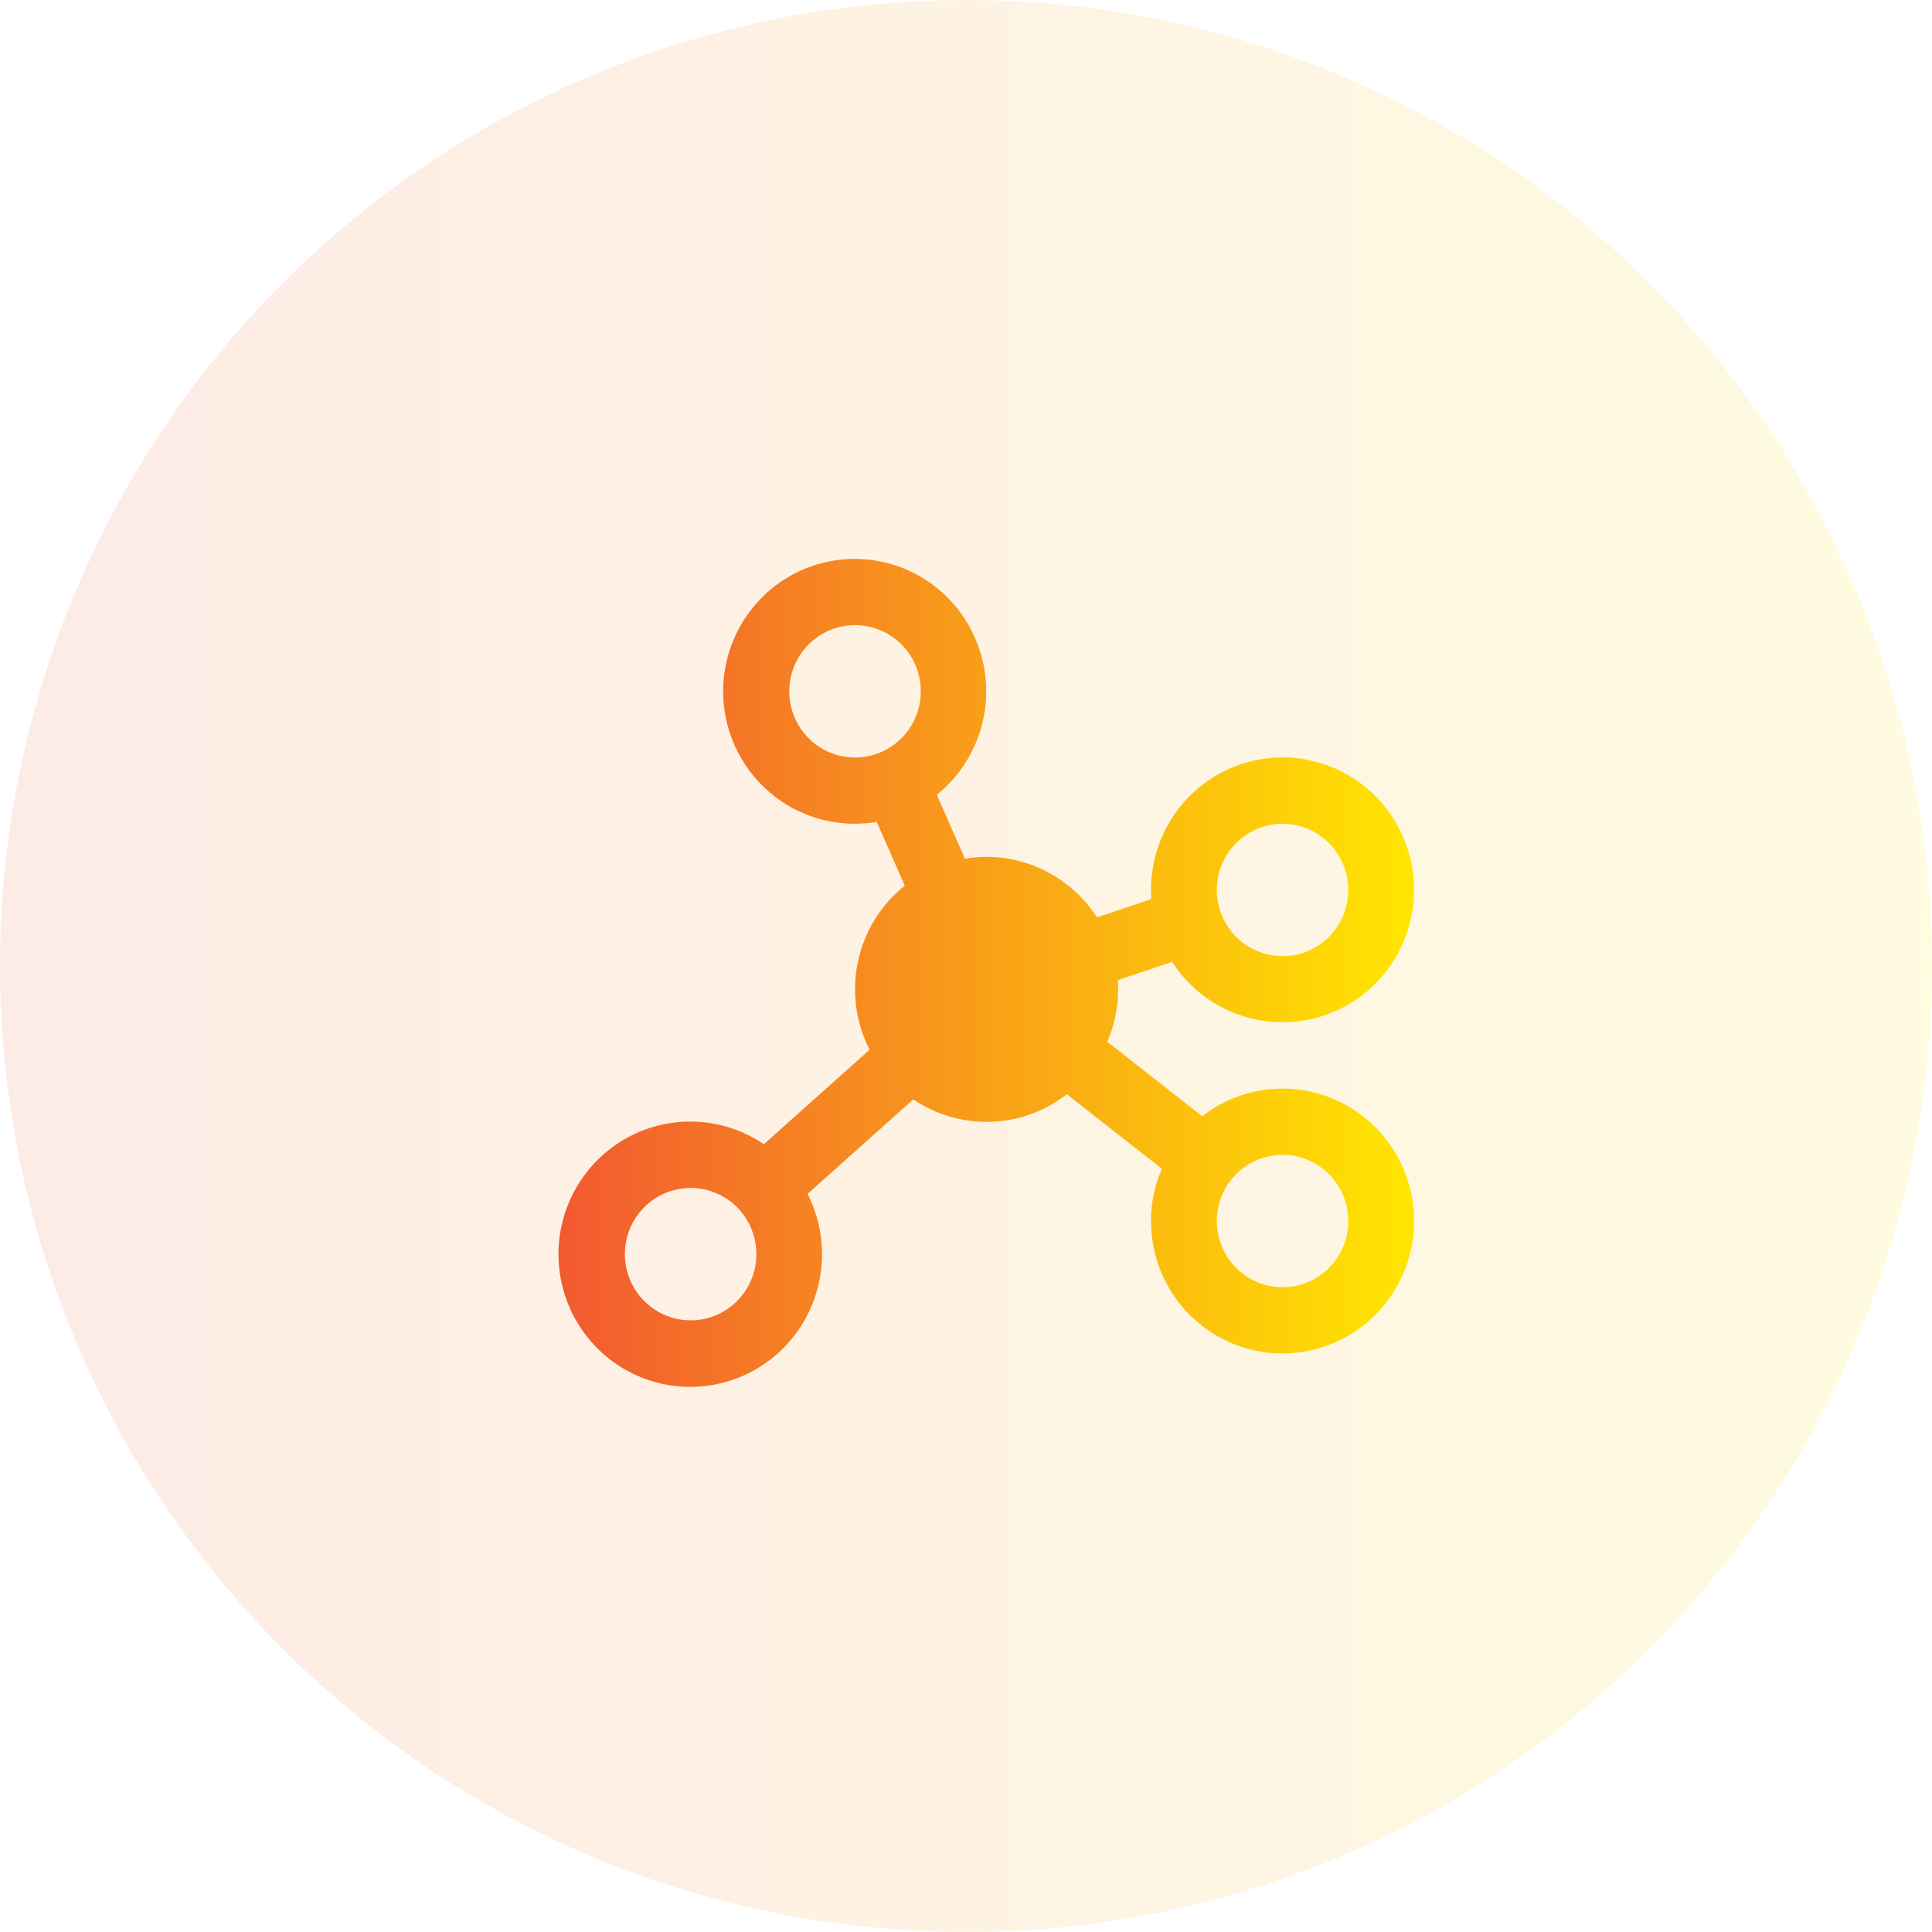 <svg xmlns="http://www.w3.org/2000/svg" width="70" height="70" viewBox="0 0 70 70" fill="none"><circle opacity="0.12" cx="35" cy="35" r="35" fill="url(#paint0_linear_281_6432)"></circle><path d="M46.469 39.442C45.416 39.441 44.392 39.794 43.56 40.444L40.118 37.745C40.378 37.145 40.512 36.498 40.511 35.843C40.511 35.733 40.511 35.622 40.499 35.512L42.47 34.851C43.093 35.819 44.042 36.528 45.143 36.849C46.243 37.17 47.422 37.081 48.462 36.599C49.503 36.116 50.336 35.272 50.809 34.221C51.282 33.171 51.364 31.983 51.038 30.878C50.712 29.771 50.002 28.82 49.037 28.199C48.072 27.577 46.916 27.326 45.782 27.493C44.648 27.659 43.612 28.23 42.863 29.103C42.114 29.976 41.702 31.091 41.703 32.245C41.703 32.356 41.703 32.467 41.715 32.576L39.744 33.238C39.312 32.565 38.72 32.013 38.022 31.63C37.323 31.247 36.541 31.046 35.746 31.046C35.483 31.046 35.22 31.068 34.961 31.111L33.942 28.796C34.822 28.089 35.424 27.091 35.642 25.979C35.861 24.867 35.681 23.713 35.135 22.721C34.589 21.73 33.712 20.965 32.66 20.563C31.607 20.16 30.447 20.146 29.385 20.522C28.323 20.898 27.428 21.641 26.858 22.619C26.287 23.596 26.079 24.745 26.27 25.862C26.462 26.979 27.039 27.992 27.901 28.721C28.763 29.451 29.854 29.849 30.98 29.846C31.243 29.845 31.505 29.823 31.765 29.78L32.783 32.089C31.919 32.777 31.32 33.746 31.087 34.831C30.854 35.915 31.003 37.046 31.507 38.033L27.678 41.457C26.715 40.803 25.547 40.525 24.395 40.676C23.242 40.827 22.184 41.395 21.418 42.275C20.652 43.155 20.231 44.286 20.234 45.456C20.238 46.626 20.664 47.755 21.435 48.63C22.206 49.506 23.267 50.069 24.42 50.213C25.573 50.358 26.739 50.074 27.7 49.414C28.66 48.755 29.348 47.766 29.635 46.632C29.923 45.499 29.79 44.298 29.261 43.256L33.09 39.832C33.919 40.394 34.903 40.678 35.902 40.645C36.901 40.612 37.864 40.262 38.654 39.646L42.096 42.345C41.837 42.943 41.703 43.588 41.703 44.24C41.703 45.189 41.982 46.117 42.506 46.906C43.03 47.695 43.774 48.31 44.645 48.673C45.516 49.036 46.474 49.131 47.398 48.946C48.323 48.761 49.172 48.304 49.839 47.633C50.505 46.962 50.959 46.107 51.143 45.176C51.327 44.245 51.232 43.281 50.872 42.404C50.511 41.527 49.9 40.778 49.116 40.251C48.333 39.723 47.411 39.442 46.469 39.442ZM46.469 29.846C46.94 29.846 47.401 29.987 47.792 30.25C48.184 30.514 48.49 30.889 48.67 31.327C48.85 31.765 48.898 32.248 48.806 32.713C48.714 33.178 48.487 33.606 48.154 33.941C47.82 34.277 47.396 34.505 46.934 34.598C46.471 34.691 45.992 34.643 45.557 34.461C45.121 34.28 44.749 33.972 44.487 33.578C44.225 33.183 44.086 32.719 44.086 32.245C44.086 31.609 44.337 30.998 44.784 30.549C45.23 30.099 45.837 29.846 46.469 29.846ZM28.597 25.048C28.597 24.573 28.737 24.11 28.999 23.715C29.26 23.321 29.633 23.013 30.068 22.832C30.503 22.65 30.983 22.602 31.445 22.695C31.907 22.788 32.332 23.016 32.665 23.352C32.998 23.687 33.225 24.115 33.317 24.58C33.409 25.045 33.362 25.528 33.181 25.966C33.001 26.404 32.696 26.779 32.304 27.043C31.912 27.306 31.451 27.447 30.98 27.447C30.348 27.447 29.742 27.194 29.295 26.744C28.848 26.294 28.597 25.684 28.597 25.048ZM25.023 47.839C24.551 47.839 24.091 47.698 23.699 47.434C23.307 47.171 23.002 46.796 22.821 46.358C22.641 45.919 22.594 45.437 22.686 44.971C22.777 44.506 23.004 44.079 23.338 43.743C23.671 43.408 24.096 43.179 24.558 43.087C25.02 42.994 25.499 43.041 25.934 43.223C26.37 43.405 26.742 43.712 27.004 44.107C27.266 44.501 27.405 44.965 27.405 45.44C27.405 46.076 27.154 46.686 26.708 47.136C26.261 47.586 25.655 47.839 25.023 47.839ZM46.469 46.639C45.997 46.639 45.537 46.498 45.145 46.235C44.753 45.971 44.447 45.596 44.267 45.158C44.087 44.72 44.04 44.237 44.132 43.772C44.224 43.307 44.45 42.879 44.784 42.544C45.117 42.208 45.541 41.98 46.004 41.887C46.466 41.794 46.945 41.842 47.38 42.024C47.816 42.205 48.188 42.513 48.45 42.907C48.712 43.302 48.852 43.766 48.852 44.24C48.852 44.876 48.6 45.486 48.154 45.936C47.707 46.386 47.101 46.639 46.469 46.639Z" fill="url(#paint1_linear_281_6432)"></path><defs><linearGradient id="paint0_linear_281_6432" x1="0" y1="35" x2="70" y2="35" gradientUnits="userSpaceOnUse"><stop stop-color="#F25930"></stop><stop offset="1" stop-color="#FFE600"></stop></linearGradient><linearGradient id="paint1_linear_281_6432" x1="20.234" y1="35.25" x2="51.234" y2="35.25" gradientUnits="userSpaceOnUse"><stop stop-color="#F25930"></stop><stop offset="1" stop-color="#FFE600"></stop></linearGradient></defs></svg>